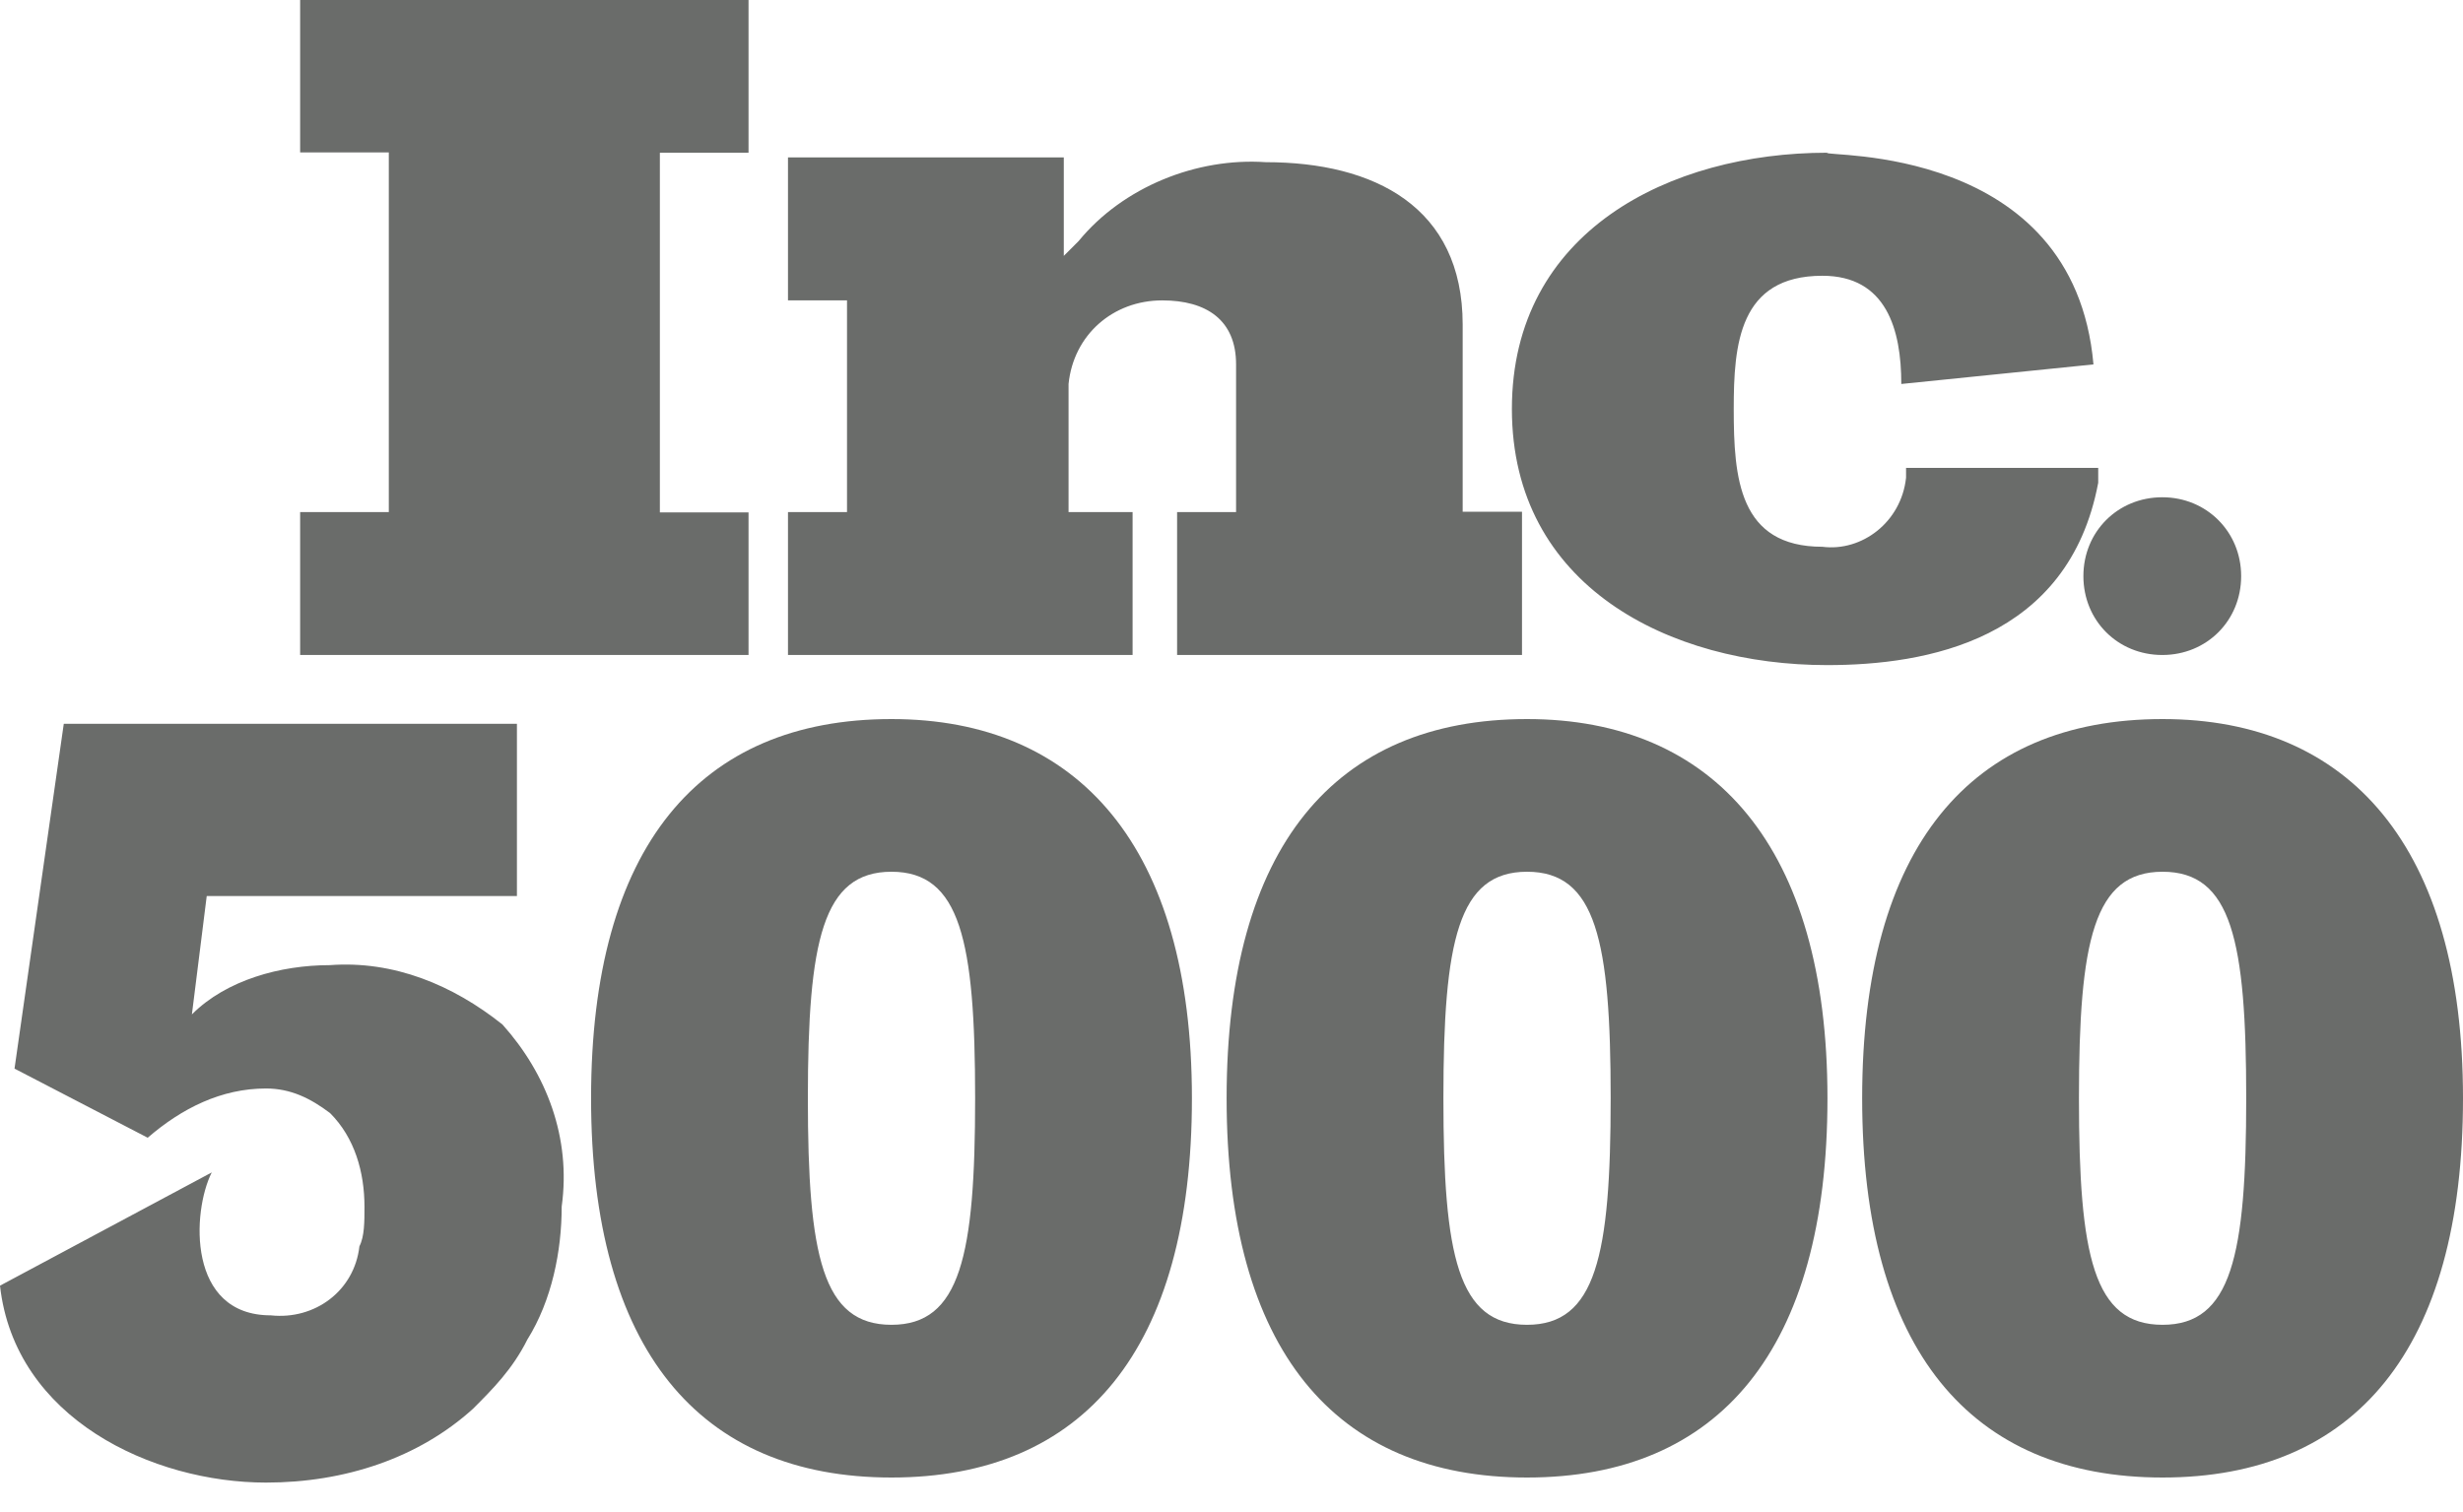 <?xml version="1.0" encoding="UTF-8"?>
<svg xmlns="http://www.w3.org/2000/svg" width="57" height="35" viewBox="0 0 57 35" fill="none">
  <path d="M6.946 15.161V11.853H8.998V3.528H6.946V0H17.323V3.535H15.271V11.86H17.323V15.161H6.946ZM27.241 15.161V11.853H28.606V8.435C28.606 7.406 27.92 6.953 26.897 6.953C25.758 6.953 24.845 7.749 24.729 8.888V9.005V11.853H26.211V15.161H18.236V11.853H19.602V6.953H18.236V3.644H24.619V5.923C24.735 5.806 24.845 5.697 24.962 5.58C25.991 4.324 27.7 3.644 29.293 3.754C31.798 3.754 33.85 4.784 33.85 7.515V11.846H35.223V15.161H27.241ZM48.448 8.435L44.001 8.888C44.001 7.632 43.658 6.383 42.175 6.383C40.24 6.383 40.123 7.982 40.123 9.465C40.123 11.064 40.24 12.656 42.175 12.656C43.088 12.773 44.001 12.086 44.111 11.057C44.111 10.94 44.111 10.94 44.111 10.83H48.558V11.174C47.872 14.825 44.571 15.395 42.285 15.395C38.634 15.395 34.989 13.569 34.989 9.465C34.989 5.36 38.641 3.535 42.285 3.535C42.175 3.644 47.995 3.301 48.448 8.435ZM51.866 13.335C51.866 14.365 51.07 15.161 50.041 15.161C49.011 15.161 48.215 14.365 48.215 13.335C48.215 12.306 49.011 11.51 50.041 11.51C51.07 11.51 51.866 12.313 51.866 13.335ZM20.631 16.644C16.184 16.644 13.679 19.608 13.679 25.422C13.679 31.235 16.184 34.2 20.631 34.2C25.079 34.2 27.584 31.235 27.584 25.422C27.584 19.608 24.962 16.644 20.631 16.644ZM20.631 30.665C19.032 30.665 18.696 29.066 18.696 25.422C18.696 21.777 19.039 20.178 20.631 20.178C22.224 20.178 22.567 21.777 22.567 25.422C22.567 29.066 22.224 30.665 20.631 30.665ZM35.339 16.644C30.892 16.644 28.387 19.608 28.387 25.422C28.387 31.235 30.892 34.2 35.339 34.2C39.787 34.2 42.292 31.235 42.292 25.422C42.292 19.608 39.67 16.644 35.339 16.644ZM35.339 30.665C33.74 30.665 33.404 29.066 33.404 25.422C33.404 21.777 33.747 20.178 35.339 20.178C36.938 20.178 37.275 21.777 37.275 25.422C37.275 29.066 36.932 30.665 35.339 30.665ZM50.047 16.644C45.6 16.644 43.095 19.608 43.095 25.422C43.095 31.235 45.6 34.2 50.047 34.2C54.495 34.2 57 31.235 57 25.422C57 19.608 54.378 16.644 50.047 16.644ZM50.047 30.665C48.448 30.665 48.112 29.066 48.112 25.422C48.112 21.777 48.455 20.178 50.047 20.178C51.647 20.178 51.983 21.777 51.983 25.422C51.983 29.066 51.64 30.665 50.047 30.665ZM11.627 23.713C10.48 22.8 9.115 22.23 7.632 22.34C6.493 22.34 5.237 22.683 4.441 23.48L4.784 20.741H11.963V16.753H1.476L0.336 24.735L3.418 26.335C4.214 25.648 5.127 25.195 6.156 25.195C6.726 25.195 7.186 25.422 7.639 25.765C8.209 26.335 8.435 27.131 8.435 27.934C8.435 28.277 8.435 28.62 8.318 28.847C8.202 29.876 7.289 30.556 6.266 30.446C4.331 30.446 4.441 28.05 4.9 27.138L0 29.759C0.343 32.841 3.535 34.317 6.156 34.317C7.982 34.317 9.691 33.747 10.947 32.608C11.4 32.155 11.86 31.695 12.203 31.009C12.773 30.096 12.999 28.956 12.999 27.927C13.219 26.335 12.649 24.852 11.627 23.713Z" fill="#6A6C6A"></path>
</svg>
